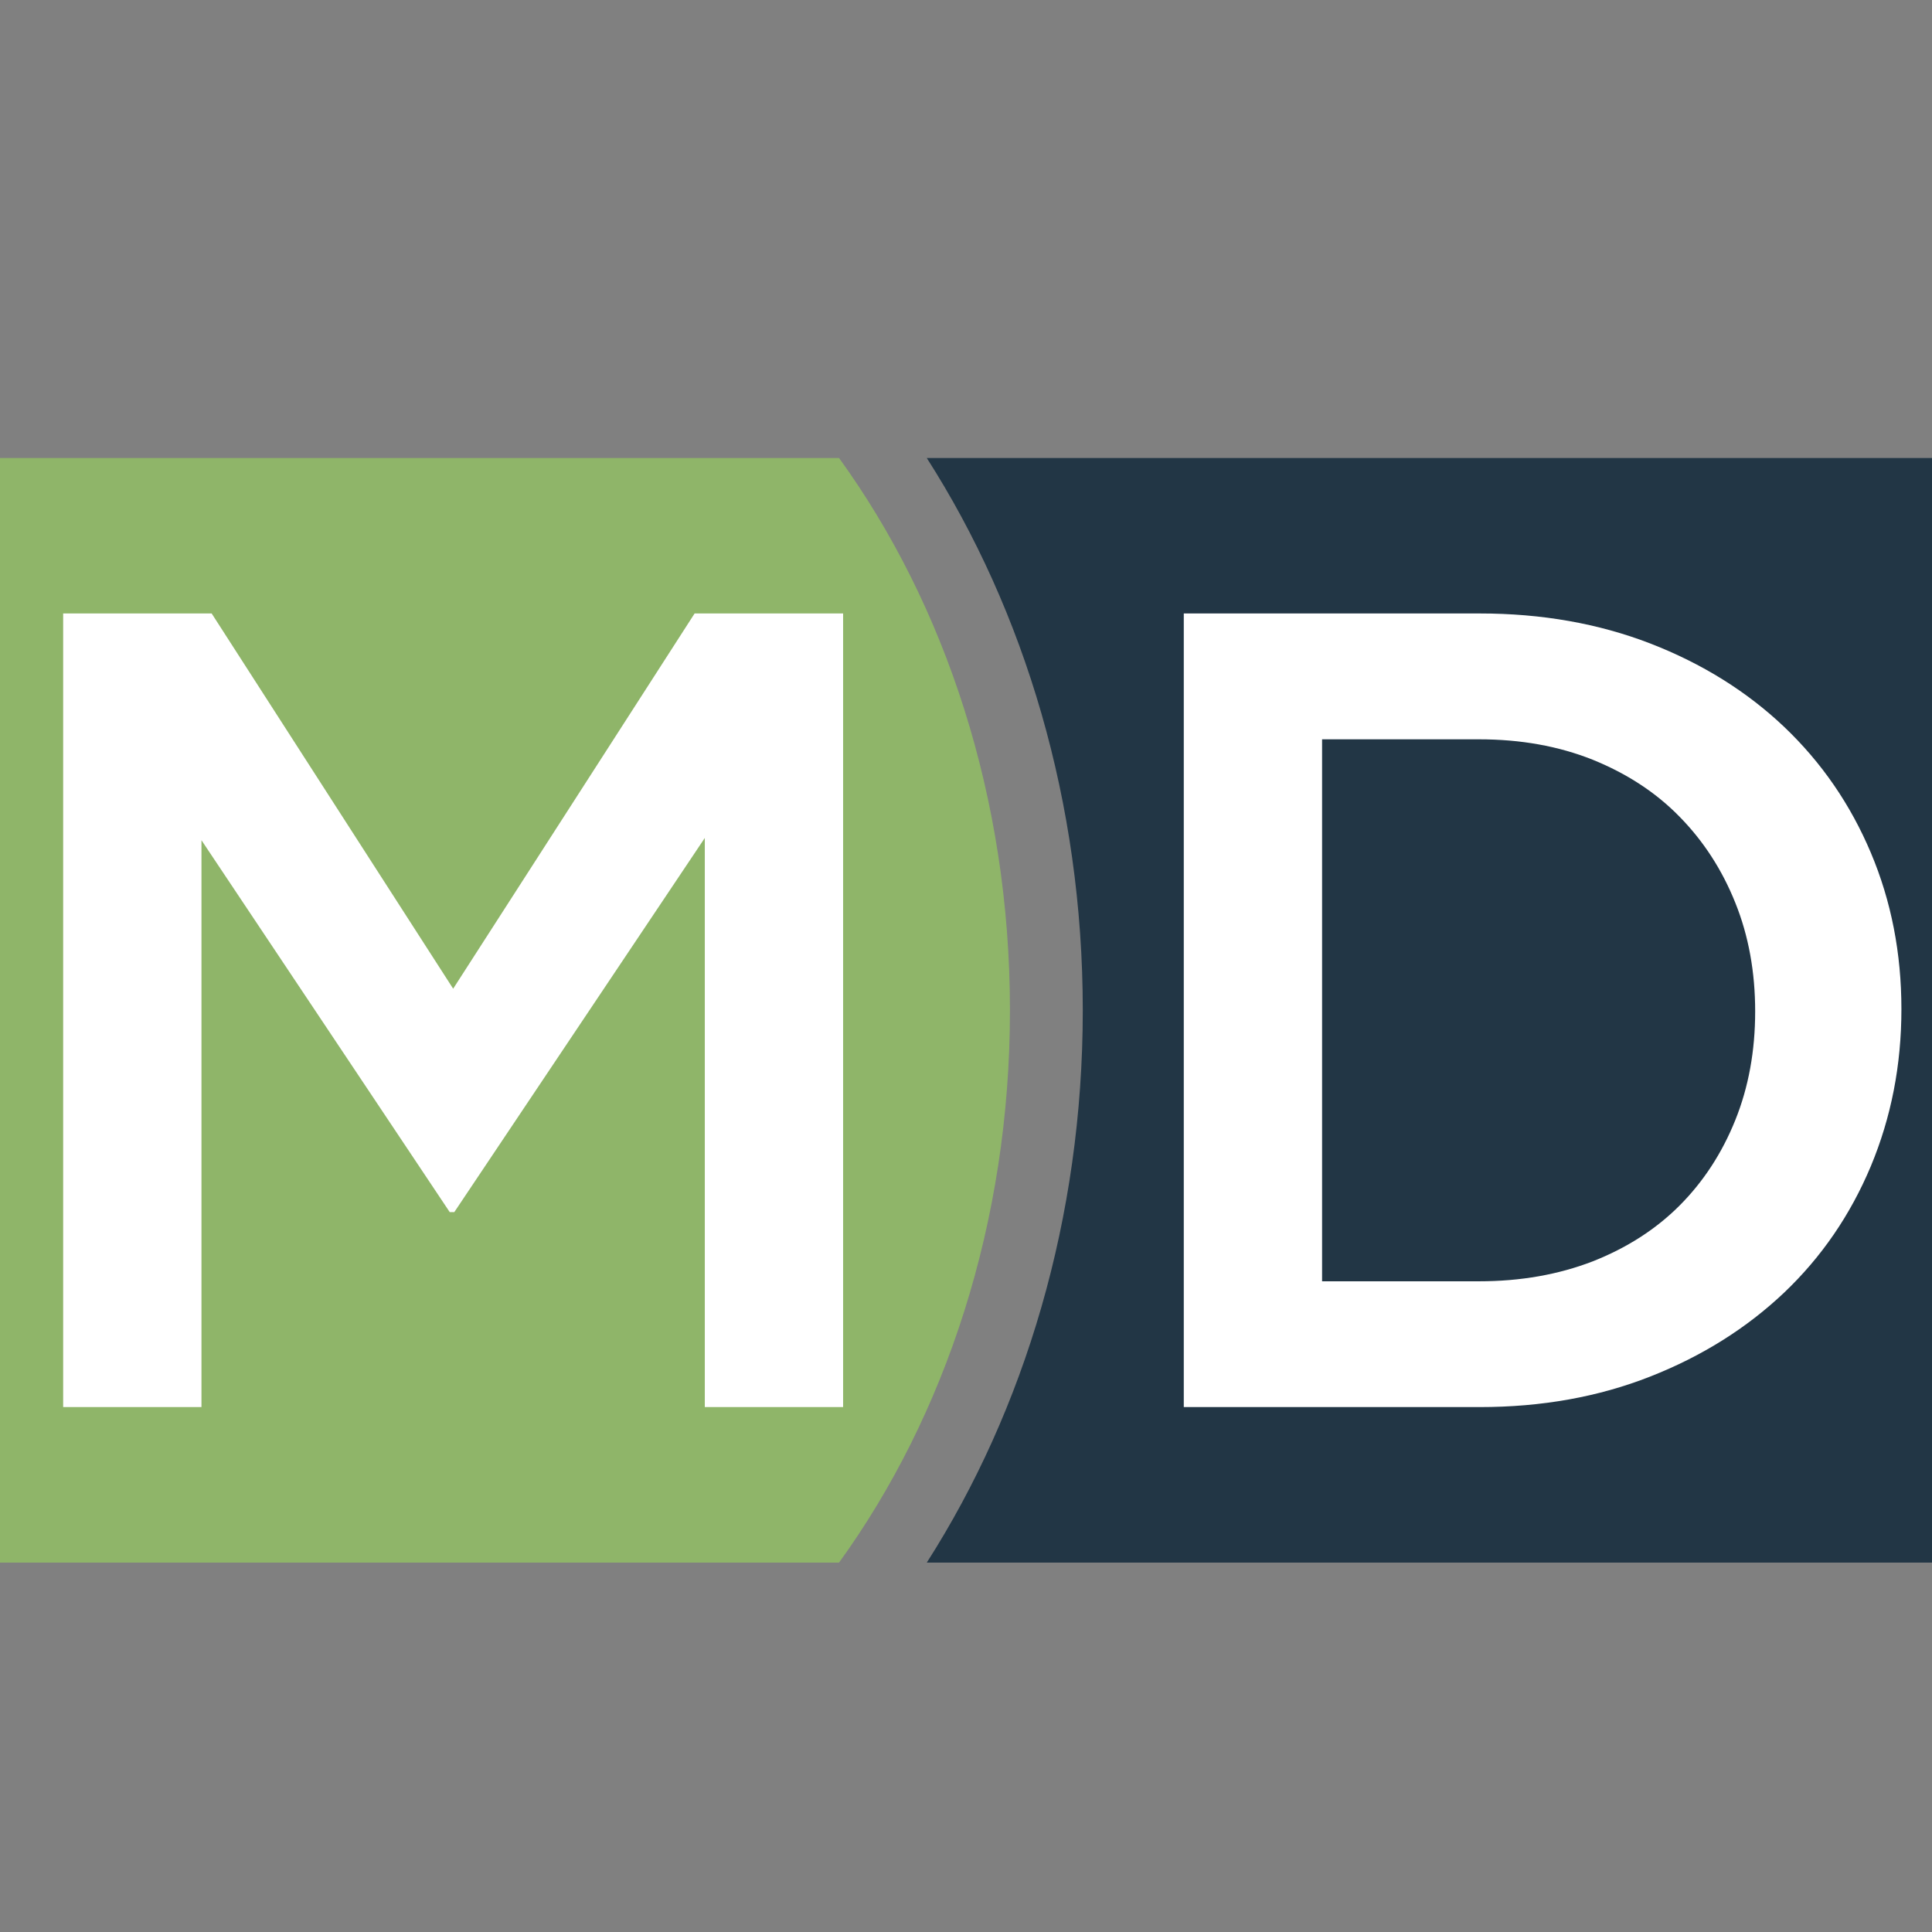 <?xml version="1.0" encoding="utf-8"?>
<!-- Generator: Adobe Illustrator 16.0.0, SVG Export Plug-In . SVG Version: 6.00 Build 0)  -->
<!DOCTYPE svg PUBLIC "-//W3C//DTD SVG 1.1//EN" "http://www.w3.org/Graphics/SVG/1.1/DTD/svg11.dtd">
<svg version="1.1" id="Calque_1" xmlns="http://www.w3.org/2000/svg" xmlns:xlink="http://www.w3.org/1999/xlink" x="0px" y="0px"
	 width="36px" height="36px" viewBox="0 0 36 36" enable-background="new 0 0 36 36" xml:space="preserve">
<rect x="0" y="0" width="36" height="36" fill="#808080" stroke="none"/>
<path fill-rule="evenodd" clip-rule="evenodd" fill="#223645" d="M17.269,8.534h20.175v20.583H17.269
	c1.821-2.848,2.907-6.42,2.907-10.292C20.176,14.952,19.09,11.38,17.269,8.534"/>
<path fill-rule="evenodd" clip-rule="evenodd" fill="#8FB569" d="M-1.46,8.534h17.094c1.982,2.736,3.185,6.338,3.185,10.291
	c0,3.952-1.203,7.554-3.185,10.292H-1.46V8.534z"/>
<polygon fill-rule="evenodd" clip-rule="evenodd" fill="#FFFFFF" points="13.133,15.614 13.133,26.219 15.71,26.219 15.71,11.431 
	12.943,11.431 8.444,18.423 3.944,11.431 1.177,11.431 1.177,26.219 3.754,26.219 3.754,15.656 8.38,22.586 8.465,22.586 "/>
<path fill-rule="evenodd" clip-rule="evenodd" fill="#FFFFFF" d="M32.705,18.846c0,0.736-0.123,1.412-0.37,2.025
	c-0.247,0.615-0.595,1.148-1.038,1.592c-0.444,0.445-0.986,0.791-1.62,1.041c-0.638,0.246-1.342,0.371-2.119,0.371h-2.923V13.776
	h2.923c0.777,0,1.481,0.126,2.119,0.38c0.634,0.257,1.176,0.608,1.62,1.063c0.443,0.451,0.791,0.986,1.038,1.603
	C32.582,17.435,32.705,18.11,32.705,18.846 M35.43,18.804c0-1.042-0.189-2.014-0.57-2.915c-0.381-0.902-0.919-1.683-1.615-2.345
	c-0.698-0.662-1.529-1.179-2.493-1.553c-0.966-0.373-2.025-0.56-3.18-0.56h-5.514v14.788h5.514c1.154,0,2.214-0.189,3.18-0.57
	c0.964-0.379,1.795-0.902,2.493-1.563c0.696-0.662,1.234-1.447,1.615-2.355C35.24,20.82,35.43,19.846,35.43,18.804z"/>
</svg>

